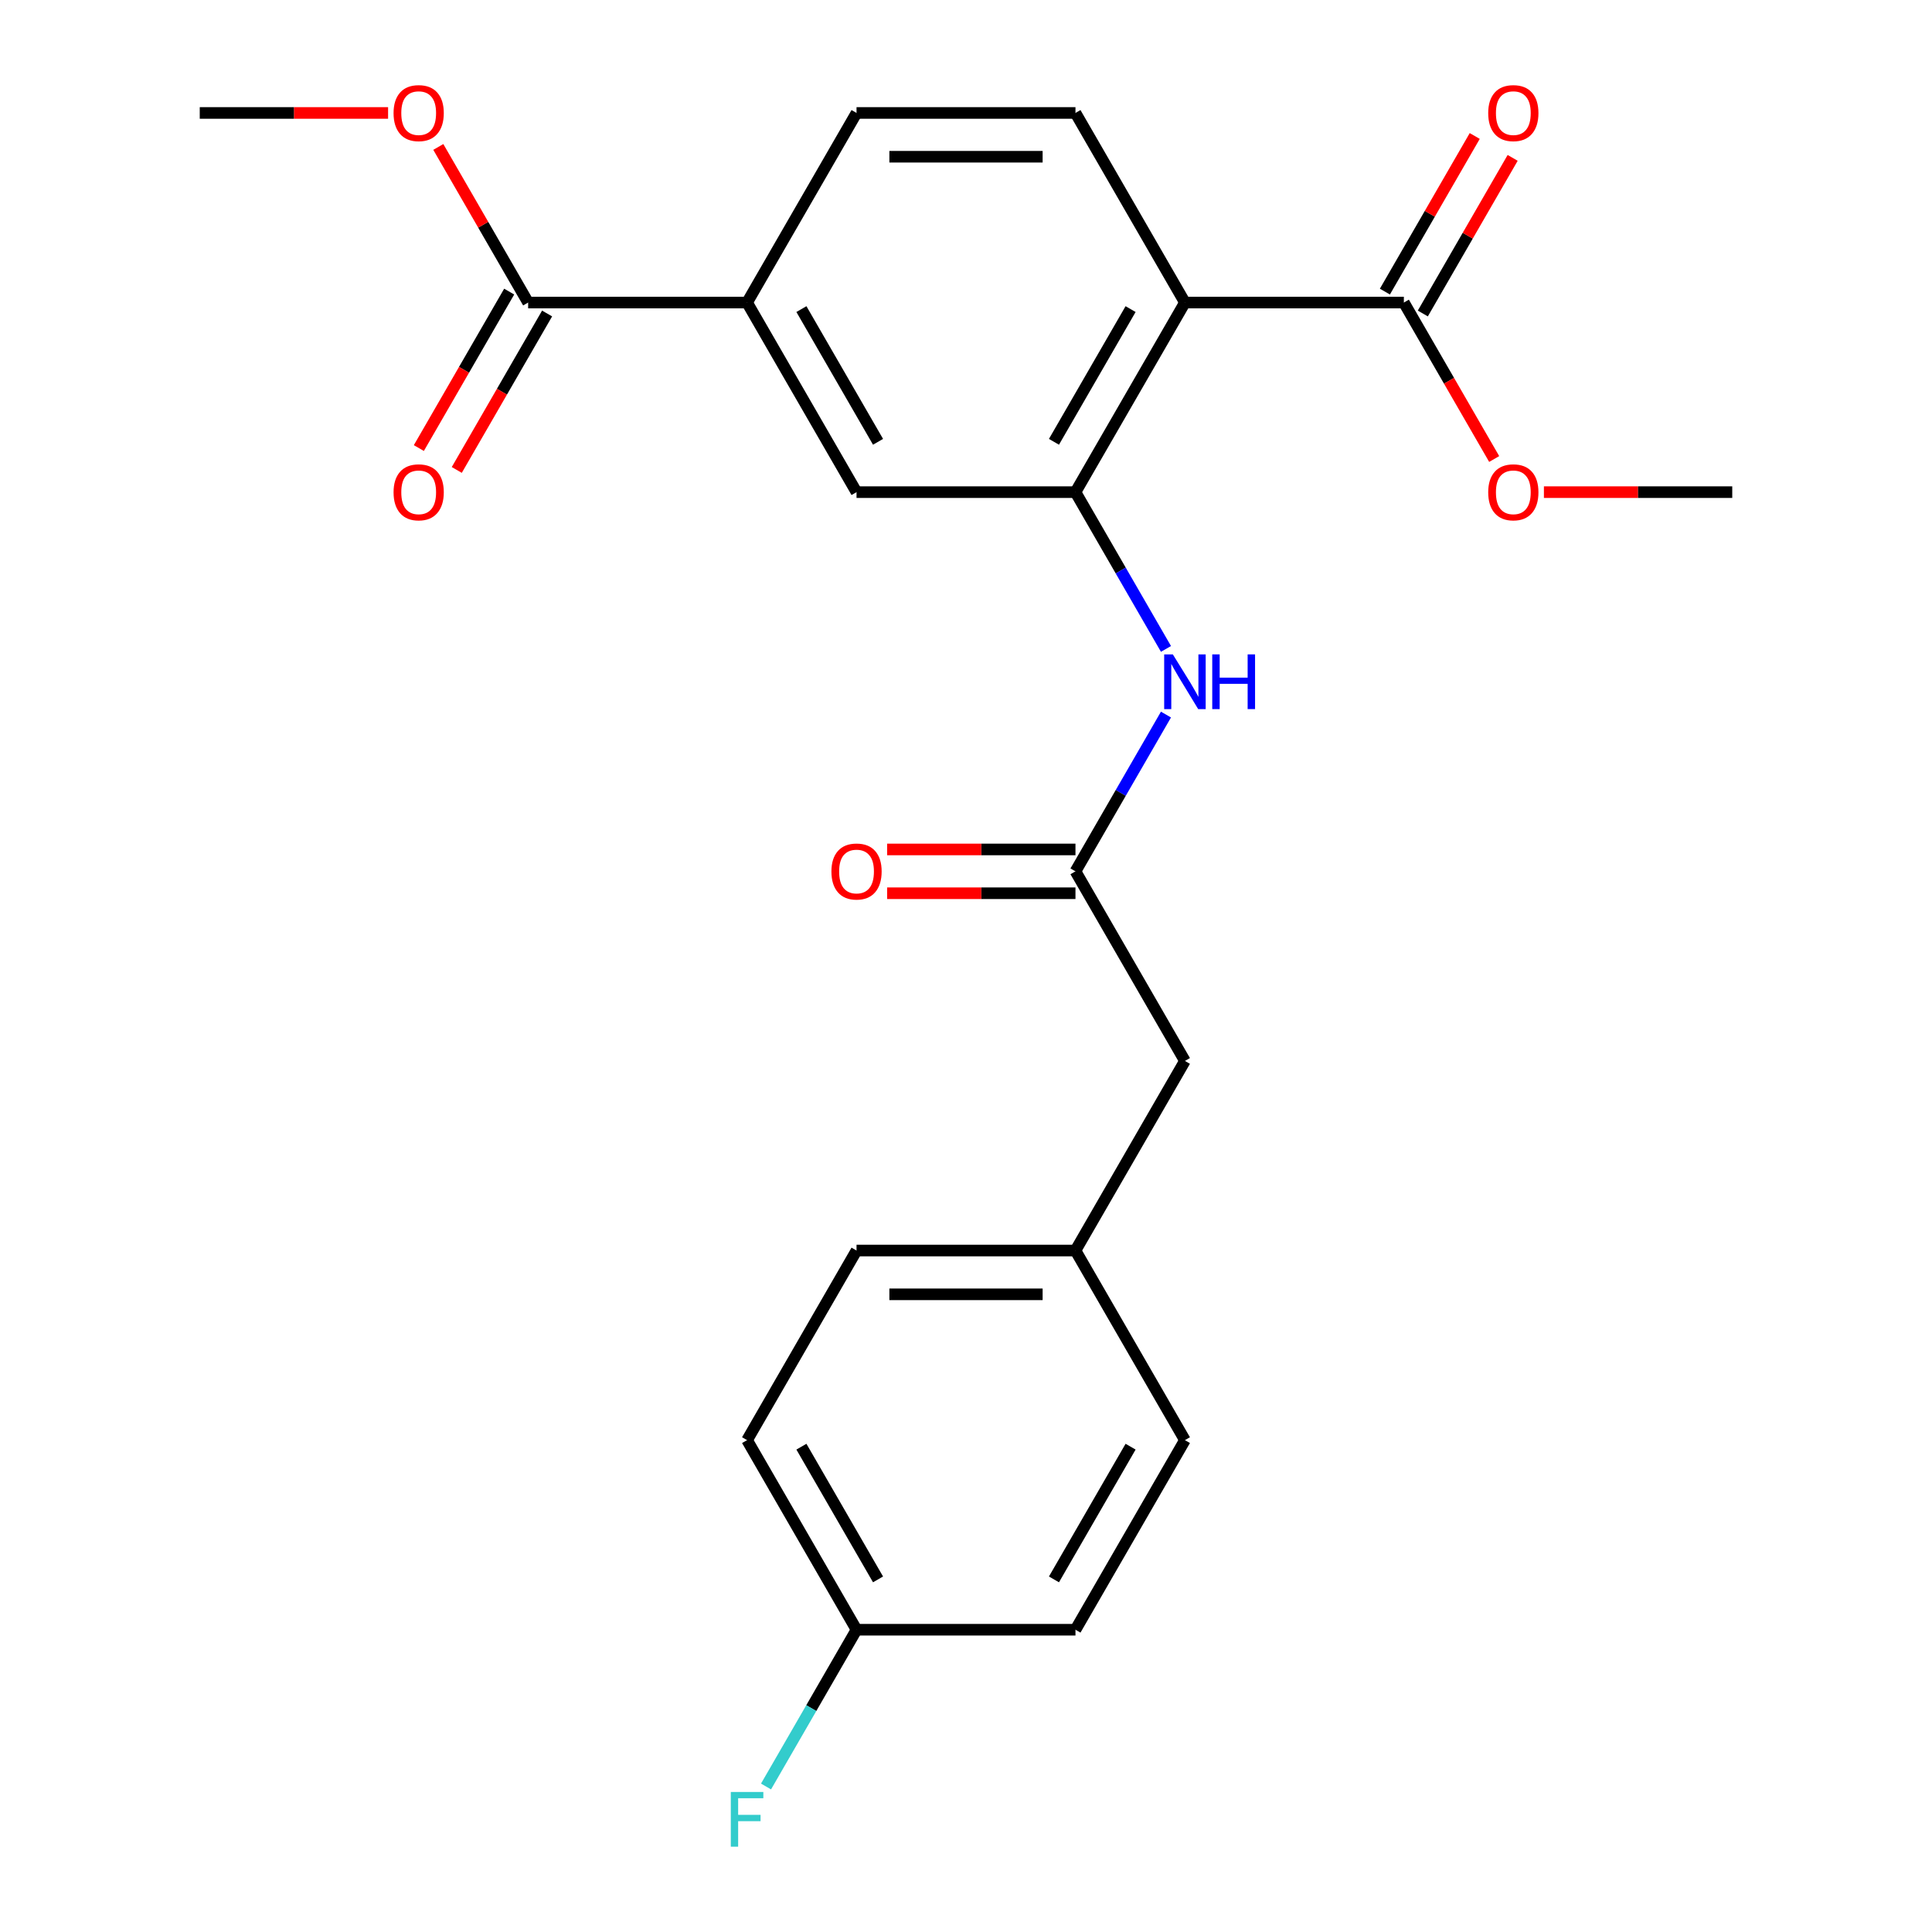 <?xml version='1.0' encoding='iso-8859-1'?>
<svg version='1.1' baseProfile='full'
              xmlns='http://www.w3.org/2000/svg'
                      xmlns:rdkit='http://www.rdkit.org/xml'
                      xmlns:xlink='http://www.w3.org/1999/xlink'
                  xml:space='preserve'
width='1000px' height='1000px' viewBox='0 0 1000 1000'>
<!-- END OF HEADER -->
<rect style='opacity:1.0;fill:#FFFFFF;stroke:none' width='1000' height='1000' x='0' y='0'> </rect>
<path class='bond-0' d='M 613.317,156.598 L 556.659,254.734' style='fill:none;fill-rule:evenodd;stroke:#000000;stroke-width:6px;stroke-linecap:butt;stroke-linejoin:miter;stroke-opacity:1' />
<path class='bond-0' d='M 585.191,159.987 L 545.53,228.682' style='fill:none;fill-rule:evenodd;stroke:#000000;stroke-width:6px;stroke-linecap:butt;stroke-linejoin:miter;stroke-opacity:1' />
<path class='bond-1' d='M 613.317,156.598 L 726.634,156.598' style='fill:none;fill-rule:evenodd;stroke:#000000;stroke-width:6px;stroke-linecap:butt;stroke-linejoin:miter;stroke-opacity:1' />
<path class='bond-7' d='M 613.317,156.598 L 556.659,58.462' style='fill:none;fill-rule:evenodd;stroke:#000000;stroke-width:6px;stroke-linecap:butt;stroke-linejoin:miter;stroke-opacity:1' />
<path class='bond-2' d='M 556.659,254.734 L 580.082,295.305' style='fill:none;fill-rule:evenodd;stroke:#000000;stroke-width:6px;stroke-linecap:butt;stroke-linejoin:miter;stroke-opacity:1' />
<path class='bond-2' d='M 580.082,295.305 L 603.506,335.876' style='fill:none;fill-rule:evenodd;stroke:#0000FF;stroke-width:6px;stroke-linecap:butt;stroke-linejoin:miter;stroke-opacity:1' />
<path class='bond-6' d='M 556.659,254.734 L 443.341,254.734' style='fill:none;fill-rule:evenodd;stroke:#000000;stroke-width:6px;stroke-linecap:butt;stroke-linejoin:miter;stroke-opacity:1' />
<path class='bond-9' d='M 736.448,162.264 L 759.699,121.993' style='fill:none;fill-rule:evenodd;stroke:#000000;stroke-width:6px;stroke-linecap:butt;stroke-linejoin:miter;stroke-opacity:1' />
<path class='bond-9' d='M 759.699,121.993 L 782.949,81.721' style='fill:none;fill-rule:evenodd;stroke:#FF0000;stroke-width:6px;stroke-linecap:butt;stroke-linejoin:miter;stroke-opacity:1' />
<path class='bond-9' d='M 716.821,150.932 L 740.072,110.661' style='fill:none;fill-rule:evenodd;stroke:#000000;stroke-width:6px;stroke-linecap:butt;stroke-linejoin:miter;stroke-opacity:1' />
<path class='bond-9' d='M 740.072,110.661 L 763.322,70.389' style='fill:none;fill-rule:evenodd;stroke:#FF0000;stroke-width:6px;stroke-linecap:butt;stroke-linejoin:miter;stroke-opacity:1' />
<path class='bond-14' d='M 726.634,156.598 L 750.012,197.089' style='fill:none;fill-rule:evenodd;stroke:#000000;stroke-width:6px;stroke-linecap:butt;stroke-linejoin:miter;stroke-opacity:1' />
<path class='bond-14' d='M 750.012,197.089 L 773.39,237.581' style='fill:none;fill-rule:evenodd;stroke:#FF0000;stroke-width:6px;stroke-linecap:butt;stroke-linejoin:miter;stroke-opacity:1' />
<path class='bond-3' d='M 603.506,369.862 L 580.082,410.434' style='fill:none;fill-rule:evenodd;stroke:#0000FF;stroke-width:6px;stroke-linecap:butt;stroke-linejoin:miter;stroke-opacity:1' />
<path class='bond-3' d='M 580.082,410.434 L 556.659,451.005' style='fill:none;fill-rule:evenodd;stroke:#000000;stroke-width:6px;stroke-linecap:butt;stroke-linejoin:miter;stroke-opacity:1' />
<path class='bond-11' d='M 556.659,439.673 L 507.916,439.673' style='fill:none;fill-rule:evenodd;stroke:#000000;stroke-width:6px;stroke-linecap:butt;stroke-linejoin:miter;stroke-opacity:1' />
<path class='bond-11' d='M 507.916,439.673 L 459.174,439.673' style='fill:none;fill-rule:evenodd;stroke:#FF0000;stroke-width:6px;stroke-linecap:butt;stroke-linejoin:miter;stroke-opacity:1' />
<path class='bond-11' d='M 556.659,462.337 L 507.916,462.337' style='fill:none;fill-rule:evenodd;stroke:#000000;stroke-width:6px;stroke-linecap:butt;stroke-linejoin:miter;stroke-opacity:1' />
<path class='bond-11' d='M 507.916,462.337 L 459.174,462.337' style='fill:none;fill-rule:evenodd;stroke:#FF0000;stroke-width:6px;stroke-linecap:butt;stroke-linejoin:miter;stroke-opacity:1' />
<path class='bond-12' d='M 556.659,451.005 L 613.317,549.14' style='fill:none;fill-rule:evenodd;stroke:#000000;stroke-width:6px;stroke-linecap:butt;stroke-linejoin:miter;stroke-opacity:1' />
<path class='bond-4' d='M 273.366,156.598 L 386.683,156.598' style='fill:none;fill-rule:evenodd;stroke:#000000;stroke-width:6px;stroke-linecap:butt;stroke-linejoin:miter;stroke-opacity:1' />
<path class='bond-10' d='M 263.552,150.932 L 240.174,191.424' style='fill:none;fill-rule:evenodd;stroke:#000000;stroke-width:6px;stroke-linecap:butt;stroke-linejoin:miter;stroke-opacity:1' />
<path class='bond-10' d='M 240.174,191.424 L 216.797,231.915' style='fill:none;fill-rule:evenodd;stroke:#FF0000;stroke-width:6px;stroke-linecap:butt;stroke-linejoin:miter;stroke-opacity:1' />
<path class='bond-10' d='M 283.179,162.264 L 259.801,202.755' style='fill:none;fill-rule:evenodd;stroke:#000000;stroke-width:6px;stroke-linecap:butt;stroke-linejoin:miter;stroke-opacity:1' />
<path class='bond-10' d='M 259.801,202.755 L 236.424,243.247' style='fill:none;fill-rule:evenodd;stroke:#FF0000;stroke-width:6px;stroke-linecap:butt;stroke-linejoin:miter;stroke-opacity:1' />
<path class='bond-16' d='M 273.366,156.598 L 250.115,116.327' style='fill:none;fill-rule:evenodd;stroke:#000000;stroke-width:6px;stroke-linecap:butt;stroke-linejoin:miter;stroke-opacity:1' />
<path class='bond-16' d='M 250.115,116.327 L 226.864,76.055' style='fill:none;fill-rule:evenodd;stroke:#FF0000;stroke-width:6px;stroke-linecap:butt;stroke-linejoin:miter;stroke-opacity:1' />
<path class='bond-5' d='M 386.683,156.598 L 443.341,58.462' style='fill:none;fill-rule:evenodd;stroke:#000000;stroke-width:6px;stroke-linecap:butt;stroke-linejoin:miter;stroke-opacity:1' />
<path class='bond-24' d='M 386.683,156.598 L 443.341,254.734' style='fill:none;fill-rule:evenodd;stroke:#000000;stroke-width:6px;stroke-linecap:butt;stroke-linejoin:miter;stroke-opacity:1' />
<path class='bond-24' d='M 414.809,159.987 L 454.47,228.682' style='fill:none;fill-rule:evenodd;stroke:#000000;stroke-width:6px;stroke-linecap:butt;stroke-linejoin:miter;stroke-opacity:1' />
<path class='bond-8' d='M 556.659,58.462 L 443.341,58.462' style='fill:none;fill-rule:evenodd;stroke:#000000;stroke-width:6px;stroke-linecap:butt;stroke-linejoin:miter;stroke-opacity:1' />
<path class='bond-8' d='M 539.661,81.126 L 460.339,81.126' style='fill:none;fill-rule:evenodd;stroke:#000000;stroke-width:6px;stroke-linecap:butt;stroke-linejoin:miter;stroke-opacity:1' />
<path class='bond-13' d='M 613.317,549.14 L 556.659,647.276' style='fill:none;fill-rule:evenodd;stroke:#000000;stroke-width:6px;stroke-linecap:butt;stroke-linejoin:miter;stroke-opacity:1' />
<path class='bond-20' d='M 556.659,647.276 L 613.317,745.412' style='fill:none;fill-rule:evenodd;stroke:#000000;stroke-width:6px;stroke-linecap:butt;stroke-linejoin:miter;stroke-opacity:1' />
<path class='bond-21' d='M 556.659,647.276 L 443.341,647.276' style='fill:none;fill-rule:evenodd;stroke:#000000;stroke-width:6px;stroke-linecap:butt;stroke-linejoin:miter;stroke-opacity:1' />
<path class='bond-21' d='M 539.661,669.94 L 460.339,669.94' style='fill:none;fill-rule:evenodd;stroke:#000000;stroke-width:6px;stroke-linecap:butt;stroke-linejoin:miter;stroke-opacity:1' />
<path class='bond-23' d='M 799.126,254.734 L 847.868,254.734' style='fill:none;fill-rule:evenodd;stroke:#FF0000;stroke-width:6px;stroke-linecap:butt;stroke-linejoin:miter;stroke-opacity:1' />
<path class='bond-23' d='M 847.868,254.734 L 896.61,254.734' style='fill:none;fill-rule:evenodd;stroke:#000000;stroke-width:6px;stroke-linecap:butt;stroke-linejoin:miter;stroke-opacity:1' />
<path class='bond-15' d='M 443.341,843.547 L 386.683,745.412' style='fill:none;fill-rule:evenodd;stroke:#000000;stroke-width:6px;stroke-linecap:butt;stroke-linejoin:miter;stroke-opacity:1' />
<path class='bond-15' d='M 454.47,817.495 L 414.809,748.8' style='fill:none;fill-rule:evenodd;stroke:#000000;stroke-width:6px;stroke-linecap:butt;stroke-linejoin:miter;stroke-opacity:1' />
<path class='bond-17' d='M 443.341,843.547 L 419.918,884.119' style='fill:none;fill-rule:evenodd;stroke:#000000;stroke-width:6px;stroke-linecap:butt;stroke-linejoin:miter;stroke-opacity:1' />
<path class='bond-17' d='M 419.918,884.119 L 396.494,924.69' style='fill:none;fill-rule:evenodd;stroke:#33CCCC;stroke-width:6px;stroke-linecap:butt;stroke-linejoin:miter;stroke-opacity:1' />
<path class='bond-25' d='M 443.341,843.547 L 556.659,843.547' style='fill:none;fill-rule:evenodd;stroke:#000000;stroke-width:6px;stroke-linecap:butt;stroke-linejoin:miter;stroke-opacity:1' />
<path class='bond-22' d='M 200.874,58.462 L 152.132,58.462' style='fill:none;fill-rule:evenodd;stroke:#FF0000;stroke-width:6px;stroke-linecap:butt;stroke-linejoin:miter;stroke-opacity:1' />
<path class='bond-22' d='M 152.132,58.462 L 103.39,58.462' style='fill:none;fill-rule:evenodd;stroke:#000000;stroke-width:6px;stroke-linecap:butt;stroke-linejoin:miter;stroke-opacity:1' />
<path class='bond-18' d='M 556.659,843.547 L 613.317,745.412' style='fill:none;fill-rule:evenodd;stroke:#000000;stroke-width:6px;stroke-linecap:butt;stroke-linejoin:miter;stroke-opacity:1' />
<path class='bond-18' d='M 545.53,817.495 L 585.191,748.8' style='fill:none;fill-rule:evenodd;stroke:#000000;stroke-width:6px;stroke-linecap:butt;stroke-linejoin:miter;stroke-opacity:1' />
<path class='bond-19' d='M 386.683,745.412 L 443.341,647.276' style='fill:none;fill-rule:evenodd;stroke:#000000;stroke-width:6px;stroke-linecap:butt;stroke-linejoin:miter;stroke-opacity:1' />
<path  class='atom-3' d='M 607.057 338.709
L 616.337 353.709
Q 617.257 355.189, 618.737 357.869
Q 620.217 360.549, 620.297 360.709
L 620.297 338.709
L 624.057 338.709
L 624.057 367.029
L 620.177 367.029
L 610.217 350.629
Q 609.057 348.709, 607.817 346.509
Q 606.617 344.309, 606.257 343.629
L 606.257 367.029
L 602.577 367.029
L 602.577 338.709
L 607.057 338.709
' fill='#0000FF'/>
<path  class='atom-3' d='M 627.457 338.709
L 631.297 338.709
L 631.297 350.749
L 645.777 350.749
L 645.777 338.709
L 649.617 338.709
L 649.617 367.029
L 645.777 367.029
L 645.777 353.949
L 631.297 353.949
L 631.297 367.029
L 627.457 367.029
L 627.457 338.709
' fill='#0000FF'/>
<path  class='atom-10' d='M 770.293 58.542
Q 770.293 51.742, 773.653 47.943
Q 777.013 44.142, 783.293 44.142
Q 789.573 44.142, 792.933 47.943
Q 796.293 51.742, 796.293 58.542
Q 796.293 65.422, 792.893 69.343
Q 789.493 73.222, 783.293 73.222
Q 777.053 73.222, 773.653 69.343
Q 770.293 65.463, 770.293 58.542
M 783.293 70.022
Q 787.613 70.022, 789.933 67.142
Q 792.293 64.222, 792.293 58.542
Q 792.293 52.983, 789.933 50.182
Q 787.613 47.343, 783.293 47.343
Q 778.973 47.343, 776.613 50.142
Q 774.293 52.943, 774.293 58.542
Q 774.293 64.263, 776.613 67.142
Q 778.973 70.022, 783.293 70.022
' fill='#FF0000'/>
<path  class='atom-11' d='M 203.707 254.814
Q 203.707 248.014, 207.067 244.214
Q 210.427 240.414, 216.707 240.414
Q 222.987 240.414, 226.347 244.214
Q 229.707 248.014, 229.707 254.814
Q 229.707 261.694, 226.307 265.614
Q 222.907 269.494, 216.707 269.494
Q 210.467 269.494, 207.067 265.614
Q 203.707 261.734, 203.707 254.814
M 216.707 266.294
Q 221.027 266.294, 223.347 263.414
Q 225.707 260.494, 225.707 254.814
Q 225.707 249.254, 223.347 246.454
Q 221.027 243.614, 216.707 243.614
Q 212.387 243.614, 210.027 246.414
Q 207.707 249.214, 207.707 254.814
Q 207.707 260.534, 210.027 263.414
Q 212.387 266.294, 216.707 266.294
' fill='#FF0000'/>
<path  class='atom-12' d='M 430.341 451.085
Q 430.341 444.285, 433.701 440.485
Q 437.061 436.685, 443.341 436.685
Q 449.621 436.685, 452.981 440.485
Q 456.341 444.285, 456.341 451.085
Q 456.341 457.965, 452.941 461.885
Q 449.541 465.765, 443.341 465.765
Q 437.101 465.765, 433.701 461.885
Q 430.341 458.005, 430.341 451.085
M 443.341 462.565
Q 447.661 462.565, 449.981 459.685
Q 452.341 456.765, 452.341 451.085
Q 452.341 445.525, 449.981 442.725
Q 447.661 439.885, 443.341 439.885
Q 439.021 439.885, 436.661 442.685
Q 434.341 445.485, 434.341 451.085
Q 434.341 456.805, 436.661 459.685
Q 439.021 462.565, 443.341 462.565
' fill='#FF0000'/>
<path  class='atom-15' d='M 770.293 254.814
Q 770.293 248.014, 773.653 244.214
Q 777.013 240.414, 783.293 240.414
Q 789.573 240.414, 792.933 244.214
Q 796.293 248.014, 796.293 254.814
Q 796.293 261.694, 792.893 265.614
Q 789.493 269.494, 783.293 269.494
Q 777.053 269.494, 773.653 265.614
Q 770.293 261.734, 770.293 254.814
M 783.293 266.294
Q 787.613 266.294, 789.933 263.414
Q 792.293 260.494, 792.293 254.814
Q 792.293 249.254, 789.933 246.454
Q 787.613 243.614, 783.293 243.614
Q 778.973 243.614, 776.613 246.414
Q 774.293 249.214, 774.293 254.814
Q 774.293 260.534, 776.613 263.414
Q 778.973 266.294, 783.293 266.294
' fill='#FF0000'/>
<path  class='atom-17' d='M 203.707 58.542
Q 203.707 51.742, 207.067 47.943
Q 210.427 44.142, 216.707 44.142
Q 222.987 44.142, 226.347 47.943
Q 229.707 51.742, 229.707 58.542
Q 229.707 65.422, 226.307 69.343
Q 222.907 73.222, 216.707 73.222
Q 210.467 73.222, 207.067 69.343
Q 203.707 65.463, 203.707 58.542
M 216.707 70.022
Q 221.027 70.022, 223.347 67.142
Q 225.707 64.222, 225.707 58.542
Q 225.707 52.983, 223.347 50.182
Q 221.027 47.343, 216.707 47.343
Q 212.387 47.343, 210.027 50.142
Q 207.707 52.943, 207.707 58.542
Q 207.707 64.263, 210.027 67.142
Q 212.387 70.022, 216.707 70.022
' fill='#FF0000'/>
<path  class='atom-18' d='M 378.263 927.523
L 395.103 927.523
L 395.103 930.763
L 382.063 930.763
L 382.063 939.363
L 393.663 939.363
L 393.663 942.643
L 382.063 942.643
L 382.063 955.843
L 378.263 955.843
L 378.263 927.523
' fill='#33CCCC'/>
</svg>
